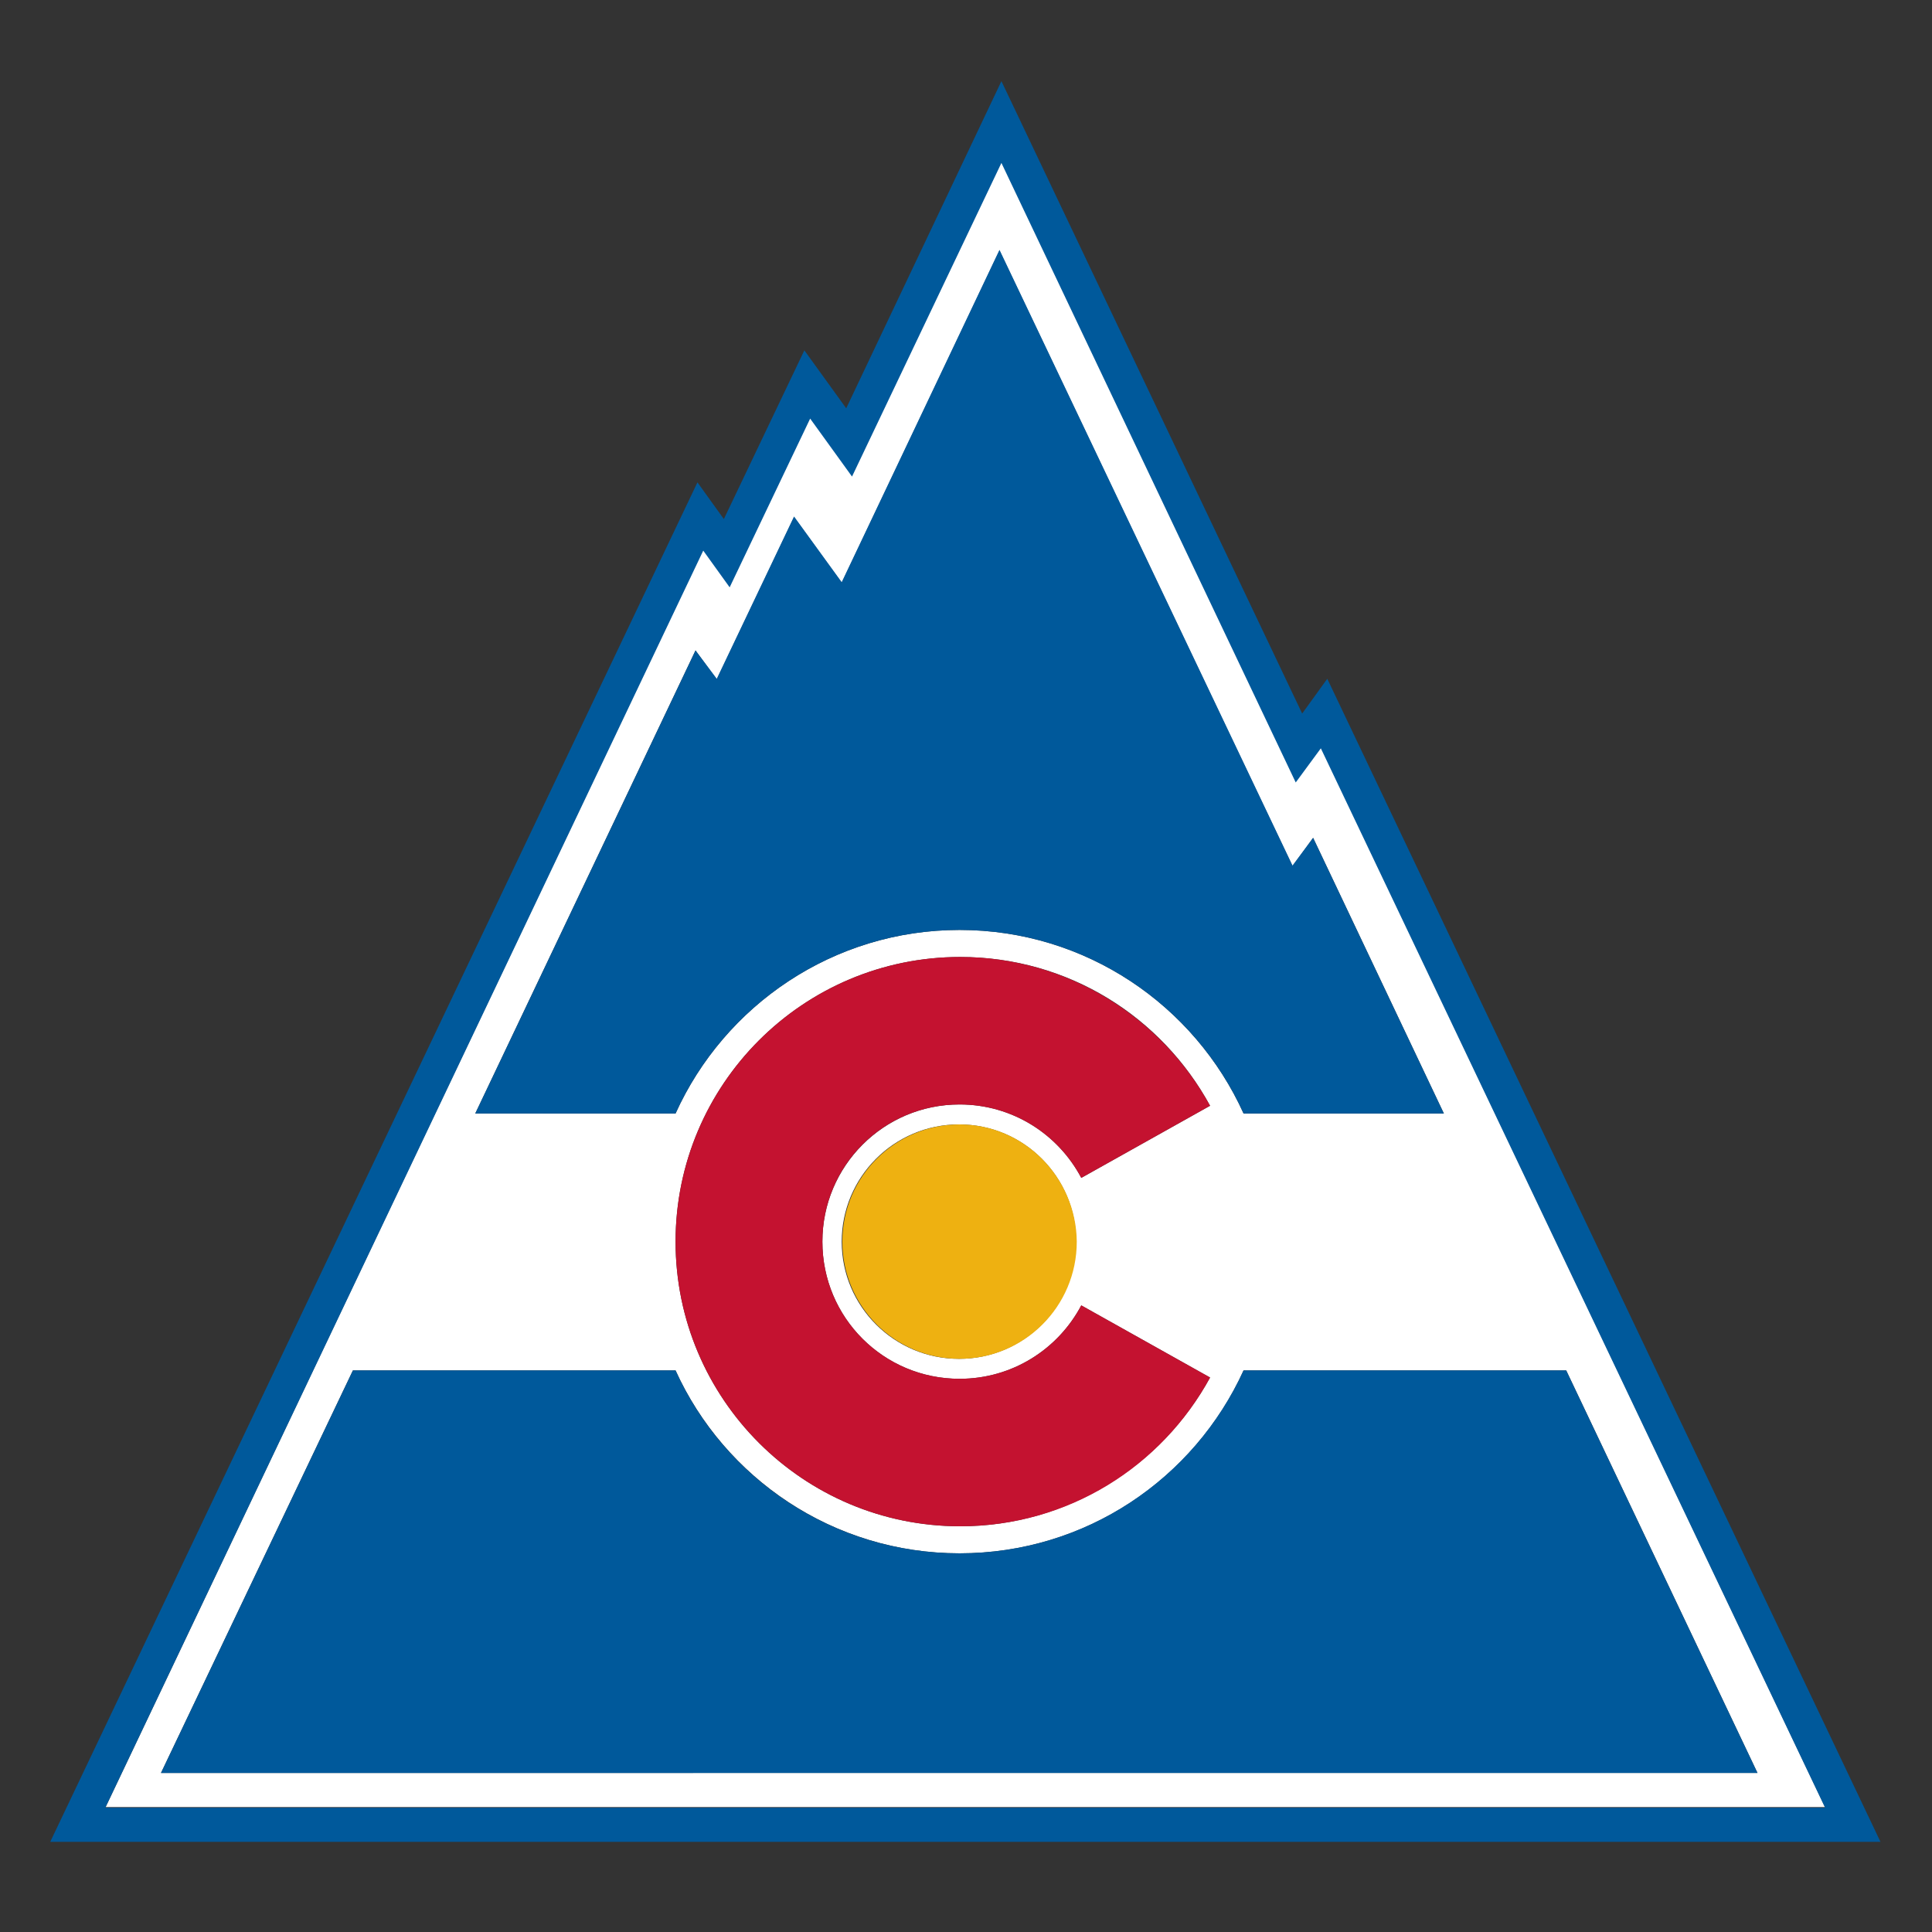 <?xml version="1.0" encoding="utf-8"?>
<!-- Generator: Adobe Illustrator 23.0.4, SVG Export Plug-In . SVG Version: 6.00 Build 0)  -->
<svg version="1.1" id="Layer_1" xmlns="http://www.w3.org/2000/svg" xmlns:xlink="http://www.w3.org/1999/xlink" x="0px" y="0px"
	 viewBox="0 0 300 300" style="enable-background:new 0 0 300 300;" xml:space="preserve">
<rect x="0" y="0" width="300" height="300" fill="#333333" stroke="none"/>
<style type="text/css">
	.st0{fill:#FFFFFF;}
	.st1{fill:#EEB111;}
	.st2{fill:#C41230;}
	.st3{fill:#00599B;}
</style>
<g>
	<path class="st0" d="M205.1,116l-3.9,5.3l-45.7-96.2l-23.2,48.7l-6.5-9l-12.5,26.2l-4.1-5.7L16.4,280.6h267L205.1,116z M108,101
		l3.3,4.5l12-25.2l7.4,10.2l24.5-51.6l45.5,95.6l3.2-4.4l20.3,42.8h-31.1c-7.6-16.8-24.5-28.5-44.1-28.5
		c-19.6,0-36.5,11.7-44.1,28.5H73.8L108,101z M149,171.5c-11.8,0-21.3,9.6-21.3,21.3c0,11.8,9.5,21.3,21.3,21.3
		c8.2,0,15.3-4.6,18.9-11.4l20,11.2c-7.5,13.7-22.1,23.1-38.8,23.1c-24.4,0-44.2-19.8-44.2-44.2c0-24.4,19.8-44.2,44.2-44.2
		c16.8,0,31.3,9.3,38.8,23.1l-20,11.2C164.3,176.1,157.2,171.5,149,171.5z M167.1,192.8c0,10-8.1,18.2-18.2,18.2
		c-10,0-18.2-8.1-18.2-18.2c0-10,8.1-18.2,18.2-18.2C159,174.6,167.1,182.8,167.1,192.8z M54.8,212.8h50.1
		c7.6,16.7,24.5,28.4,44.1,28.4c19.6,0,36.5-11.6,44.1-28.4h50.1l29.7,62.5H25L54.8,212.8z"/>
	<path class="st1" d="M149,174.6c-10,0-18.2,8.1-18.2,18.2c0,10,8.1,18.2,18.2,18.2c10,0,18.2-8.1,18.2-18.2
		C167.1,182.8,159,174.6,149,174.6z"/>
	<path class="st2" d="M149,214.1c-11.8,0-21.3-9.5-21.3-21.3c0-11.8,9.5-21.3,21.3-21.3c8.2,0,15.3,4.6,18.9,11.4l20-11.2
		c-7.5-13.7-22.1-23.1-38.8-23.1c-24.4,0-44.2,19.8-44.2,44.2c0,24.4,19.8,44.2,44.2,44.2c16.8,0,31.3-9.3,38.8-23.1l-20-11.2
		C164.3,209.5,157.2,214.1,149,214.1z"/>
	<g>
		<path class="st3" d="M202.2,110.8l-46.7-98.2l-24.1,50.8l-6.5-9l-12.5,26.2l-4.1-5.7L7.8,286H292l-85.9-180.6L202.2,110.8z
			 M16.4,280.6l92.8-195.1l4.1,5.7l12.5-26.2l6.5,9l23.2-48.7l45.7,96.2l3.9-5.3l78.3,164.5H16.4z"/>
		<path class="st3" d="M200.7,134.4l-45.5-95.6l-24.5,51.6l-7.4-10.2l-12,25.2L108,101l-34.2,71.9h31.1
			c7.6-16.8,24.5-28.5,44.1-28.5c19.6,0,36.5,11.7,44.1,28.5h31.1l-20.3-42.8L200.7,134.4z"/>
		<path class="st3" d="M149,241.2c-19.6,0-36.5-11.6-44.1-28.4H54.8L25,275.3h247.9l-29.7-62.5h-50.1
			C185.4,229.6,168.6,241.2,149,241.2z"/>
	</g>
</g>
</svg>
